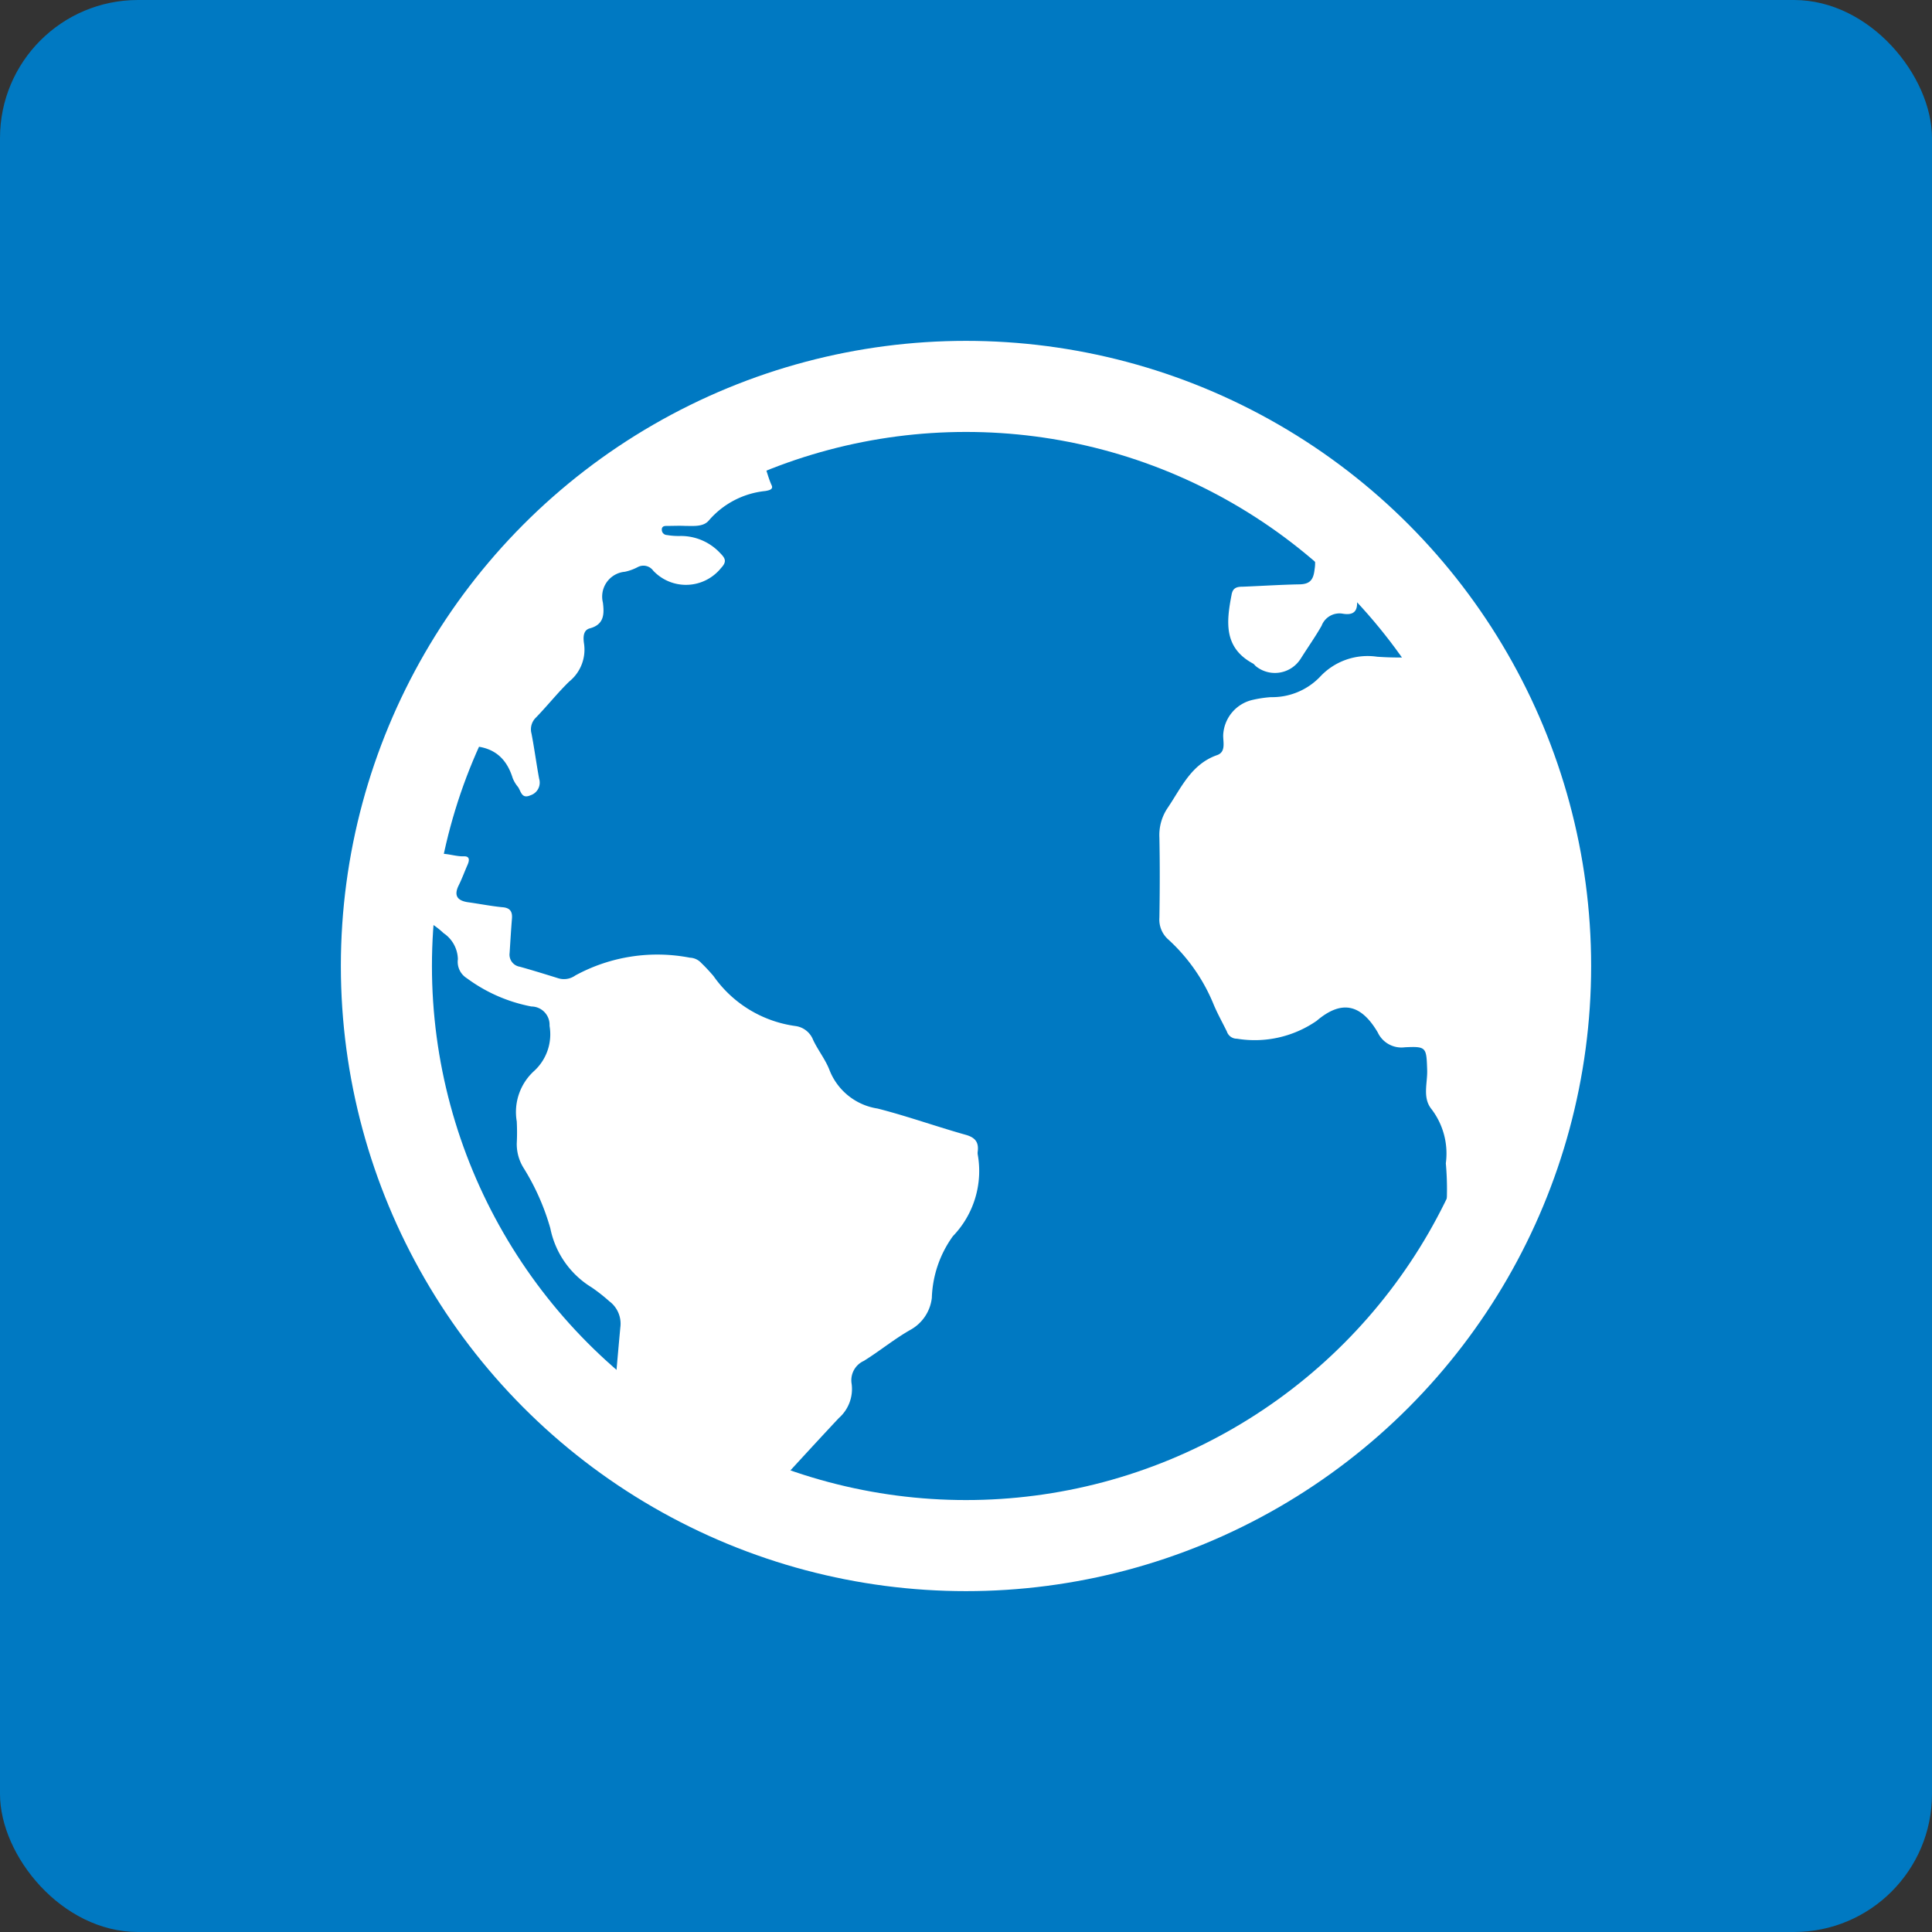 <?xml version="1.0"?>
<svg xmlns="http://www.w3.org/2000/svg" width="70" height="70" viewBox="0 0 70 70">
  <rect x="0" y="0" width="70" height="70" fill="#333333" stroke="none"/>
  <g id="ic-viagens" transform="translate(-139 -2646)">
    <rect id="Ret&#xE2;ngulo_1" data-name="Ret&#xE2;ngulo 1" width="70" height="70" rx="5" transform="translate(139 2646)" fill="#0079c2"/>
    <g id="Mundo_Icon" data-name="Mundo Icon" transform="translate(153 2660)">
      <circle id="Elipse_58" data-name="Elipse 58" cx="21" cy="21" r="21" fill="none" stroke="#fff" stroke-miterlimit="10" stroke-width="3.3"/>
      <path id="Caminho_466" data-name="Caminho 466" d="M2528.023,5404.216c-.509-.037-1.019-.054-1.53-.078a1.627,1.627,0,0,0,.543.623,1.279,1.279,0,0,1,.61,1.315c-.04.383-.166.546-.552.551-.68.013-1.36.058-2.042.085-.208,0-.37.027-.415.294-.189.979-.292,1.914.776,2.49.045.025.077.079.119.109a1.1,1.1,0,0,0,1.543-.191,1.245,1.245,0,0,0,.075-.106c.248-.395.518-.775.749-1.181a.693.693,0,0,1,.772-.436c.415.069.552-.118.506-.513-.027-.226.031-.513.278-.5a8.409,8.409,0,0,1,1.429.023,21.315,21.315,0,0,0-2.582-2.508A.966.966,0,0,1,2528.023,5404.216Z" transform="translate(-2494.015 -5399.455)" fill="#fff"/>
      <path id="Caminho_467" data-name="Caminho 467" d="M2538.22,5390.516c.457.014.915.03,1.372.046-.453-.339-.921-.656-1.4-.957a2.37,2.37,0,0,1-.2.566C2537.885,5390.378,2537.963,5390.51,2538.22,5390.516Z" transform="translate(-2506.061 -5386.414)" fill="#fff"/>
      <path id="Caminho_468" data-name="Caminho 468" d="M2512.175,5455.883c-.456-.152-.915-.3-1.371-.439-1-.32-1.013-.323-.816-1.369.061-.313-.024-.416-.339-.416a11.069,11.069,0,0,1-1.559,0,2.356,2.356,0,0,0-2.076.73,2.4,2.4,0,0,1-1.776.734,4.2,4.2,0,0,0-.636.093,1.373,1.373,0,0,0-1.094,1.3c0,.257.1.6-.226.709-.94.333-1.295,1.189-1.792,1.92a1.758,1.758,0,0,0-.293,1.066c.019.967.016,1.936,0,2.9a.962.962,0,0,0,.331.8,6.511,6.511,0,0,1,1.64,2.361c.141.332.315.644.473.964a.379.379,0,0,0,.365.262,3.945,3.945,0,0,0,2.887-.646c.914-.779,1.613-.6,2.213.414a.948.948,0,0,0,.984.543c.786-.038.782,0,.809.831.014.472-.177,1,.158,1.411a2.652,2.652,0,0,1,.518,1.962,10.538,10.538,0,0,1-.343,3.763.433.433,0,0,0,.075.408l.259.457a21.013,21.013,0,0,0,1.607-20.771Z" transform="translate(-2472.19 -5443.864)" fill="#fff"/>
      <path id="Caminho_469" data-name="Caminho 469" d="M2242.1,5387.1c.99-.135,1.852,0,2.2,1.12a1.149,1.149,0,0,0,.191.322c.112.153.128.451.454.306a.482.482,0,0,0,.315-.6c-.1-.541-.172-1.094-.277-1.637a.59.59,0,0,1,.165-.583c.414-.429.781-.892,1.2-1.3a1.486,1.486,0,0,0,.539-1.372c-.032-.207-.043-.49.208-.556.534-.142.524-.539.475-.934a.905.905,0,0,1,.66-1.095.953.953,0,0,1,.137-.022,1.827,1.827,0,0,0,.456-.164.438.438,0,0,1,.569.123,1.627,1.627,0,0,0,2.3.076,1.483,1.483,0,0,0,.156-.167c.229-.243.154-.36-.042-.558a1.942,1.942,0,0,0-1.437-.606,2.549,2.549,0,0,1-.481-.035.19.19,0,0,1-.183-.2.077.077,0,0,1,0-.02c.018-.121.13-.108.206-.11.208,0,.431-.011.646,0,.309,0,.661.039.858-.205a3.111,3.111,0,0,1,2.034-1.059c.122-.021.308-.053.236-.206-.23-.492-.257-1.159-.8-1.414a3.17,3.17,0,0,1-.629-.406,21.062,21.062,0,0,0-11.168,11.733,1.122,1.122,0,0,0,.7-.349C2241.864,5387.123,2242,5387.117,2242.1,5387.1Z" transform="translate(-2239.726 -5374.033)" fill="#fff"/>
      <path id="Caminho_470" data-name="Caminho 470" d="M2245.375,5542.544a.77.77,0,0,1,.442-.83c.579-.359,1.11-.8,1.7-1.132a1.519,1.519,0,0,0,.764-1.152,4.033,4.033,0,0,1,.763-2.235,3.4,3.4,0,0,0,.9-2.96.363.363,0,0,1,0-.108c.041-.336-.089-.507-.436-.605-1.068-.3-2.117-.677-3.191-.951a2.233,2.233,0,0,1-1.746-1.4c-.147-.38-.414-.712-.59-1.084a.8.8,0,0,0-.641-.506,4.34,4.34,0,0,1-2.97-1.812c-.14-.164-.286-.322-.441-.471a.588.588,0,0,0-.414-.193,6.209,6.209,0,0,0-4.151.644.706.706,0,0,1-.622.1c-.463-.144-.923-.287-1.39-.417a.442.442,0,0,1-.368-.5l0-.007c.027-.417.051-.831.084-1.237.021-.261-.074-.394-.354-.412-.415-.041-.815-.122-1.223-.178s-.537-.246-.349-.621c.12-.243.209-.492.321-.745.062-.146.088-.308-.138-.3-.516.021-1.171-.414-1.452.429a.26.26,0,0,1-.113.108,1.233,1.233,0,0,1-.948-.137c-.088.516-.159,1.039-.207,1.568a2.994,2.994,0,0,1,1.986.816,1.17,1.17,0,0,1,.518.943.7.7,0,0,0,.326.691,5.743,5.743,0,0,0,2.338,1.023.662.662,0,0,1,.658.665c0,.013,0,.027,0,.041a1.8,1.8,0,0,1-.543,1.615,2.012,2.012,0,0,0-.646,1.843,7.841,7.841,0,0,1,0,.8,1.634,1.634,0,0,0,.238.871,8.507,8.507,0,0,1,.979,2.205,3.261,3.261,0,0,0,1.5,2.14,6.29,6.29,0,0,1,.636.5,1.012,1.012,0,0,1,.4.946c-.109,1.173-.207,2.353-.311,3.53a20.947,20.947,0,0,0,5.267,2.968c.984-1.072,1.963-2.147,2.959-3.211A1.4,1.4,0,0,0,2245.375,5542.544Z" transform="translate(-2228.519 -5506.406)" fill="#fff"/>
    </g>
  </g>
</svg>

